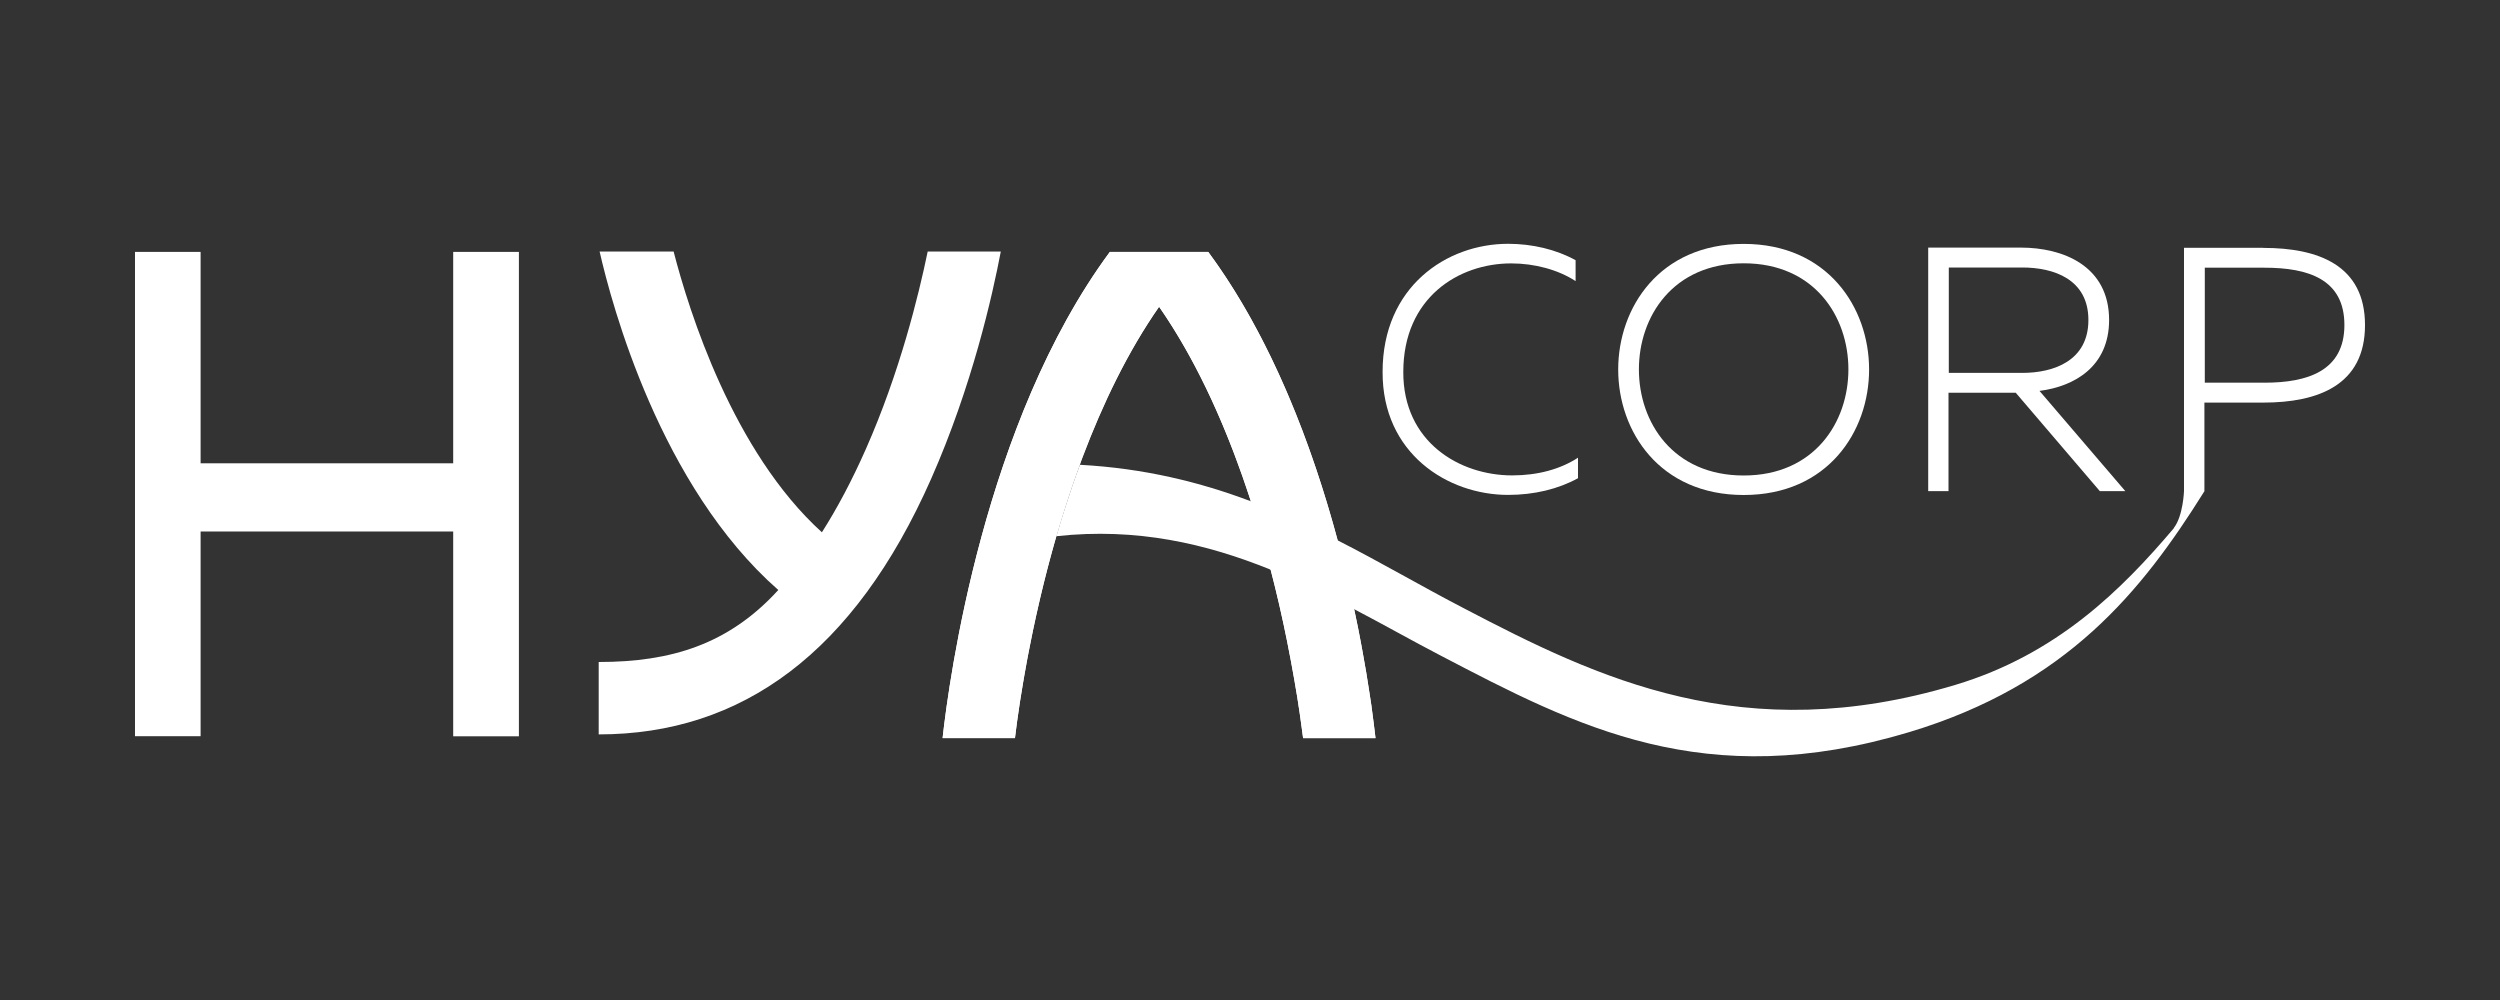 <svg xmlns="http://www.w3.org/2000/svg" id="Capa_1" data-name="Capa 1" viewBox="0 0 250 100"><rect x="0" y="0" width="250" height="100" fill="#333333" stroke="none"/><defs><style>      .cls-1, .cls-2 {        fill: #fff;      }      .cls-2 {        fill-rule: evenodd;      }    </style></defs><rect class="cls-1" x="13.5" y="25.19" width="6.56" height="48.43"></rect><polygon class="cls-2" points="45.32 25.19 45.32 46.33 19.39 46.33 19.39 53.15 45.32 53.15 45.32 73.63 51.89 73.63 51.89 25.19 45.32 25.19"></polygon><path class="cls-1" d="M137.55,73.81h-7.24c-.17-1.34-.44-3.37-.89-5.87-.2-1.17-.44-2.45-.71-3.81-1.93-9.58-5.72-23.26-12.81-33.46-3.15,4.53-5.65,9.74-7.63,14.97-.64,1.7-1.23,3.41-1.76,5.09-3.18,9.99-4.56,19.27-5.02,23.08h-7.23c.65-5.89,4.13-31.58,16.72-48.62h9.84c9.79,13.24,14.08,31.71,15.8,42.05,.2,1.2,.37,2.29,.51,3.25,.19,1.41,.33,2.54,.42,3.32"></path><path class="cls-1" d="M133.77,54.03c-2.77-1.42-5.63-2.77-8.68-3.91-2.16-6.66-5.12-13.63-9.17-19.45-3.16,4.52-5.65,9.75-7.63,14.98-.11,.28-.21,.54-.3,.82-.54,1.42-1.02,2.86-1.47,4.26-.32,.96-.6,1.93-.88,2.88-2.56,8.86-3.74,16.77-4.14,20.2h-7.24c.65-5.89,4.14-31.58,16.73-48.61h9.84c6.37,8.63,10.42,19.47,12.94,28.83Z"></path><path class="cls-1" d="M137.55,73.81h-7.24c-.18-1.33-.44-3.37-.88-5.87-.21-1.16-.44-2.44-.72-3.81-.44-2.21-.98-4.61-1.65-7.17-.56-2.21-1.23-4.51-1.98-6.84,3.05,1.14,5.91,2.49,8.68,3.91,.65,2.42,1.19,4.73,1.65,6.87,.51,2.33,.89,4.47,1.21,6.33,.19,1.21,.37,2.3,.51,3.26,.19,1.4,.33,2.53,.42,3.31Z"></path><path class="cls-1" d="M92.77,25.15c-.91,4.4-2.8,12.11-6.19,19.77-1.37,3.09-2.83,5.86-4.39,8.31-8.89-8.06-13.28-22.08-14.83-28.08h-7.4c1.22,5.34,6.06,23.48,17.87,33.85-4.97,5.45-10.73,7.2-17.96,7.2v7.24c14.32,0,25.57-8.19,33.25-25.57,4.08-9.23,6.13-18.34,6.96-22.72h-7.32Z"></path><path class="cls-1" d="M140.33,37.19c0-7.41,5.51-10.85,10.79-10.85,2.34,0,4.69,.63,6.44,1.77v-2.09c-1.96-1.08-4.34-1.64-6.75-1.64-6.17,0-12.55,4.31-12.55,12.8-.04,8.17,6.51,12.31,12.55,12.31,2.62,0,5.03-.59,6.99-1.67v-2.05c-1.76,1.15-4.03,1.77-6.58,1.77-5.27,0-10.92-3.34-10.89-10.36h0Z"></path><path class="cls-1" d="M174.37,24.39c-8.41,0-12.55,6.37-12.55,12.56s4.14,12.55,12.55,12.55,12.54-6.36,12.54-12.55-4.14-12.56-12.54-12.56h0Zm0,23.16c-7.07,0-10.48-5.32-10.48-10.61s3.41-10.61,10.48-10.61,10.47,5.32,10.47,10.61-3.41,10.61-10.47,10.61h0Z"></path><path class="cls-1" d="M210.91,32c0-5.42-4.62-7.24-8.82-7.24h-9.27v24.35h2.03v-9.84h6.72l8.41,9.84h2.55l-8.58-10.02c3.51-.45,6.96-2.44,6.96-7.1h0Zm-16.03,5.29v-10.54h7.34c3.17,0,6.62,1.18,6.62,5.25s-3.45,5.29-6.62,5.29h-7.34Z"></path><path class="cls-1" d="M226.33,24.78h-7.93v24.34s-.09,2.46-1,3.65c0,.02,0,.04-.02,.04t-.02,.04c-5.21,6.14-11.68,12.59-21.83,15.64-21.19,6.37-35.74-.65-49.12-7.65-4.23-2.19-8.33-4.61-12.64-6.8-2.77-1.42-5.63-2.77-8.68-3.91-5.07-1.91-10.64-3.3-17.1-3.65-.54,1.42-1.02,2.86-1.47,4.26-.32,.96-.6,1.93-.88,2.88,8.03-.88,15.01,.75,21.43,3.35,2.88,1.17,5.65,2.53,8.35,3.95,2.95,1.54,5.8,3.16,8.63,4.63,13.59,7.1,26.41,13.82,46.88,7.66,15.77-4.75,23.27-14.12,29.46-24.01,.02-.02,.04-.05,.05-.07v-8.87h5.89c5.47,0,10.17-1.74,10.17-7.75s-4.7-7.72-10.17-7.72Zm.11,13.49h-5.96v-11.5h5.96c4.37,0,8,1.14,8,5.73s-3.67,5.77-8,5.77Z"></path></svg>